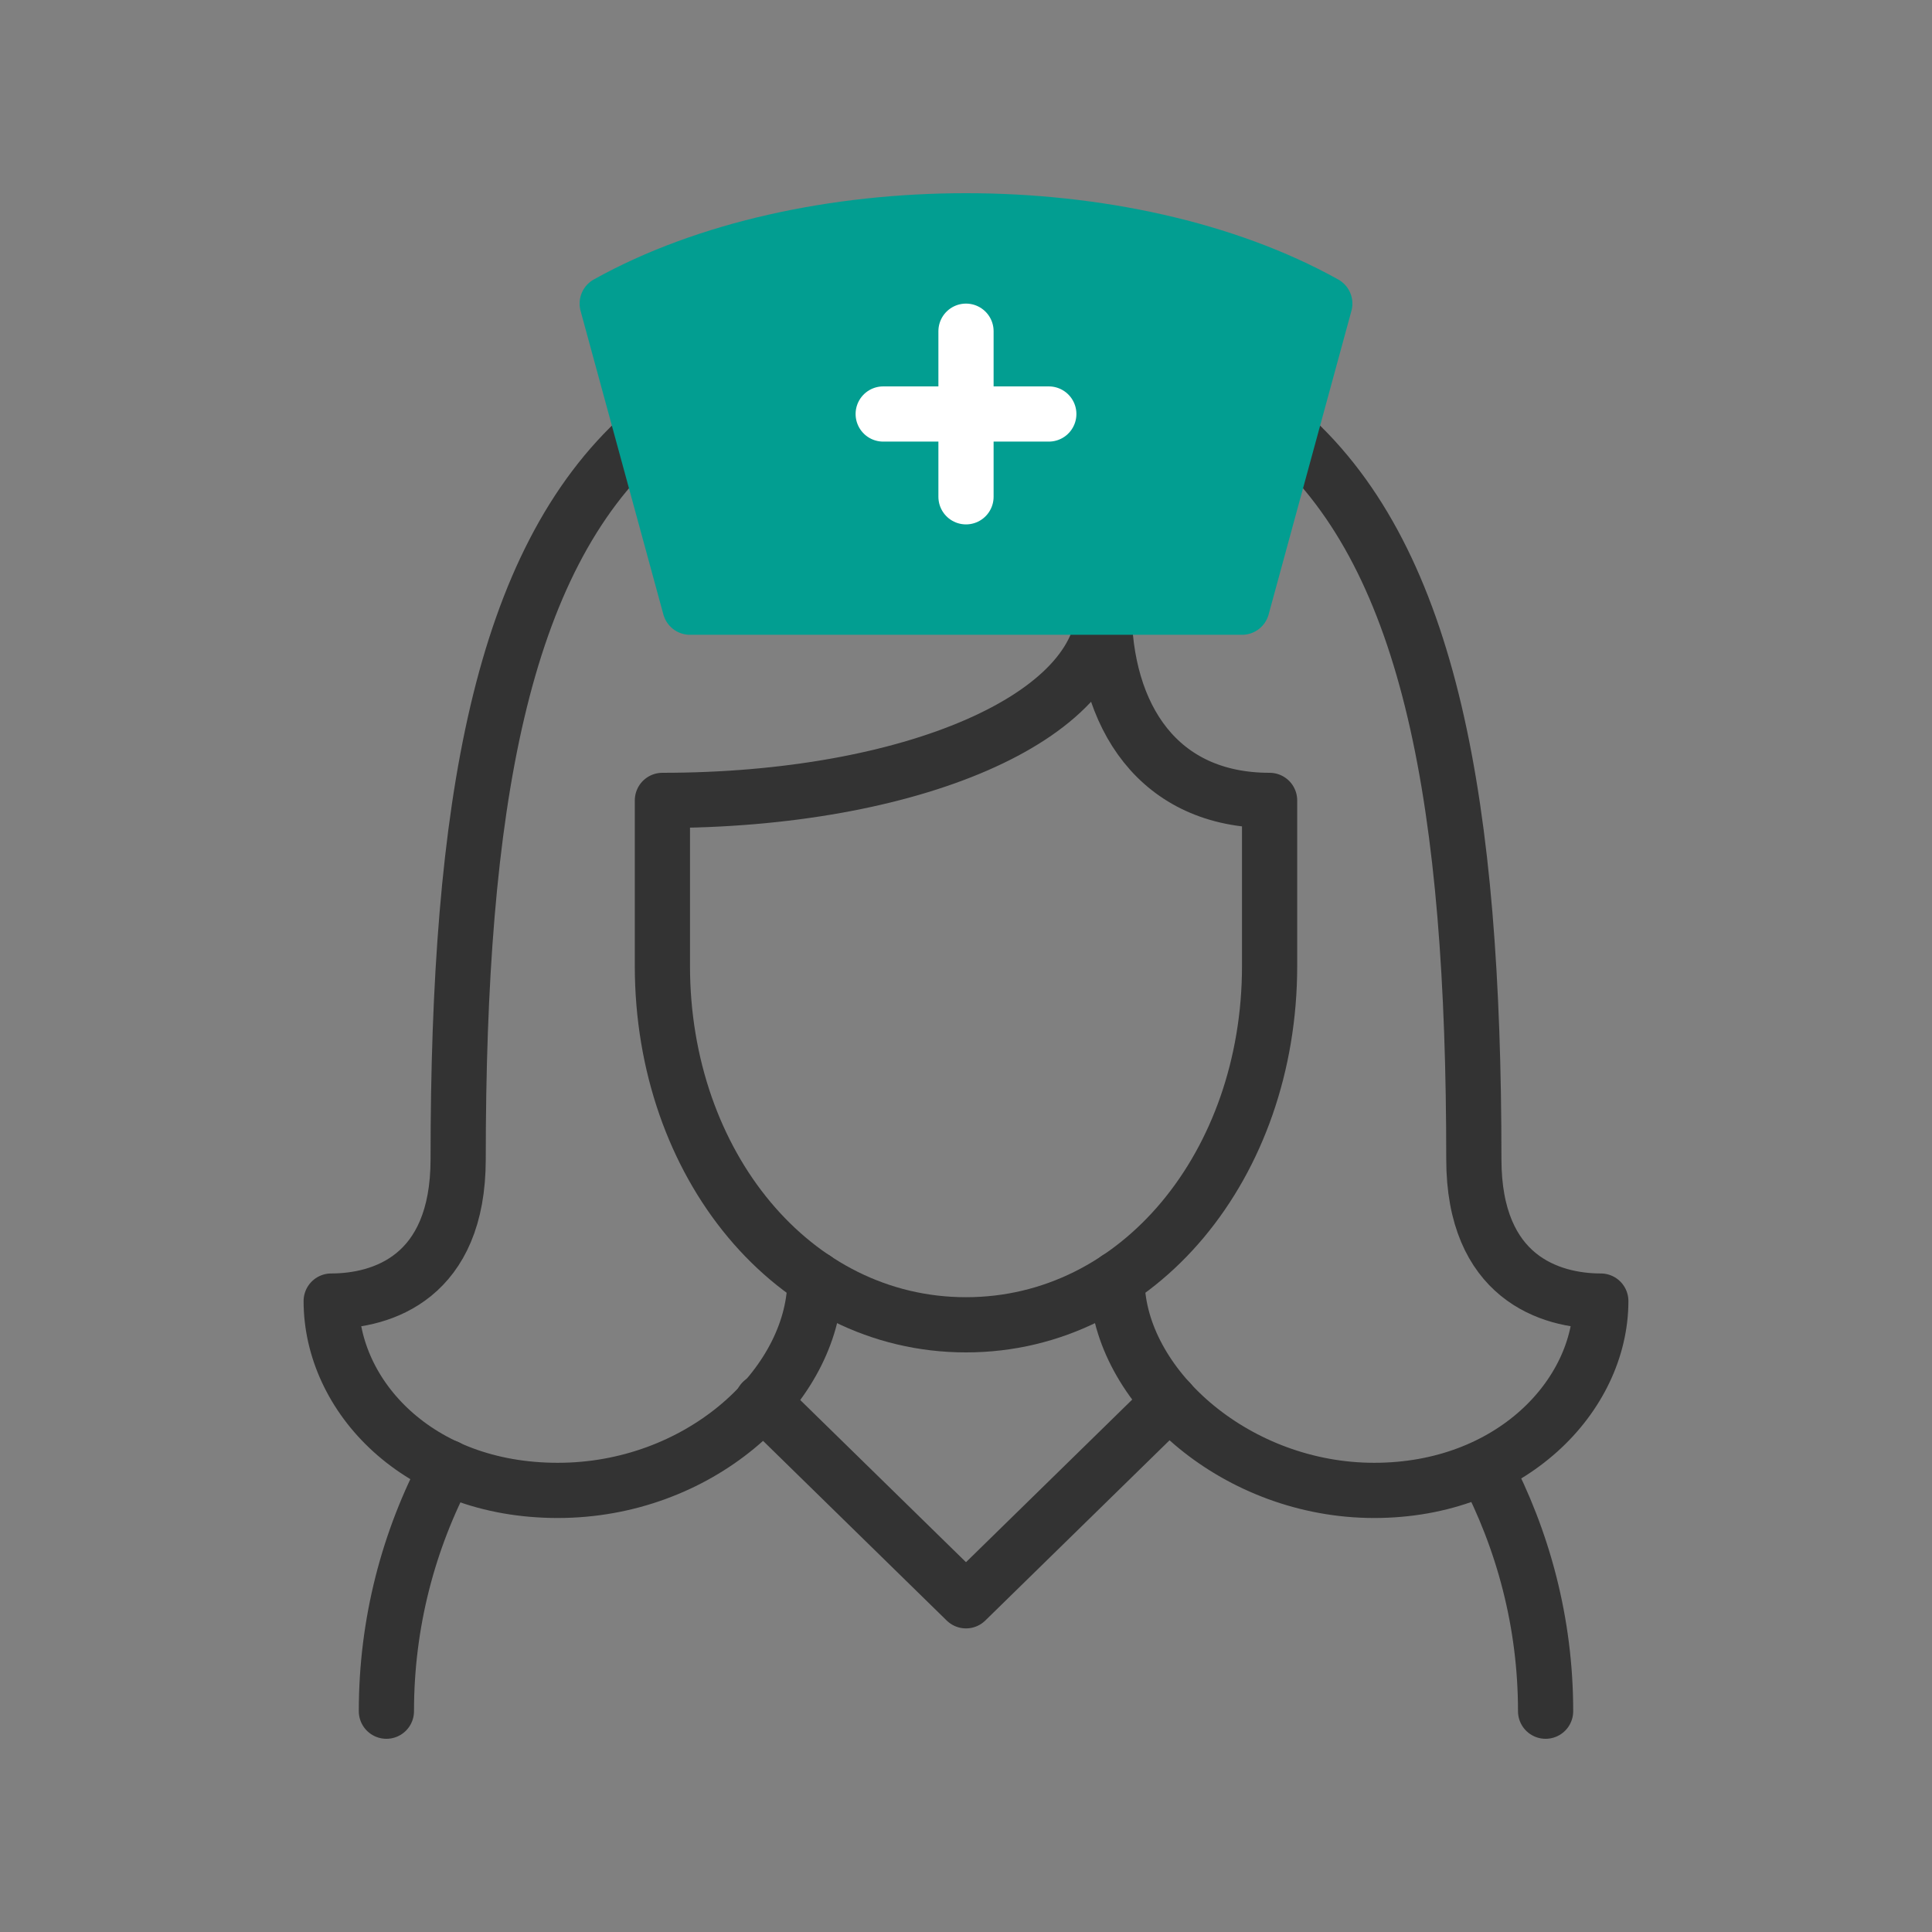 <svg width="70" height="70" viewBox="0 0 70 70" fill="none" xmlns="http://www.w3.org/2000/svg">
<rect x="0" y="0" width="70" height="70" fill="#808080" stroke="none"/>
<g clip-path="url(#clip0_4293_155601)">
<g clip-path="url(#clip1_4293_155601)">
<path d="M46 35C46 42.18 41.27 48 35 48C28.73 48 24 42.18 24 35V29C33 29 40 26 40 22C40 26 42 29 46 29V35Z" stroke="#333333" stroke-width="2" stroke-linecap="round" stroke-linejoin="round"/>
<path d="M27.62 50.78L35 58L42.38 50.78" stroke="#333333" stroke-width="2" stroke-linecap="round" stroke-linejoin="round"/>
<path d="M56 62C56 58.8 55.19 55.8 53.8 53.16" stroke="#333333" stroke-width="2" stroke-linecap="round" stroke-linejoin="round"/>
<path d="M16.2 53.16C14.8 55.8 14 58.8 14 62" stroke="#333333" stroke-width="2" stroke-linecap="round" stroke-linejoin="round"/>
<path d="M40.48 46.33V46.65C40.69 50.34 44.84 54 49.79 54C54.74 54 58 50.57 58 47.14C56.16 47.14 53.4 46.28 53.4 42C53.4 29.18 51.84 20.35 46.71 15.74" stroke="#333333" stroke-width="2" stroke-linecap="round" stroke-linejoin="round"/>
<path d="M23.29 15.74C18.16 20.35 16.6 29.18 16.6 42C16.6 46.29 13.84 47.14 12 47.14C12 50.57 15.13 54 20.21 54C25.29 54 29.31 50.34 29.52 46.65V46.33" stroke="#333333" stroke-width="2" stroke-linecap="round" stroke-linejoin="round"/>
<path d="M25 22H45L48 11C40.82 7 29.18 7 22 11L25 22Z" fill="#029E91" stroke="#029E91" stroke-width="2" stroke-linecap="round" stroke-linejoin="round"/>
<path d="M32 15H38" stroke="white" stroke-width="2" stroke-linecap="round" stroke-linejoin="round"/>
<path d="M35 18V12" stroke="white" stroke-width="2" stroke-linecap="round" stroke-linejoin="round"/>
</g>
</g>
<defs>
<clipPath id="clip0_4293_155601">
<rect width="70" height="70" fill="white"/>
</clipPath>
<clipPath id="clip1_4293_155601">
<rect width="48" height="56" fill="white" transform="translate(11 7)"/>
</clipPath>
</defs>
</svg>

